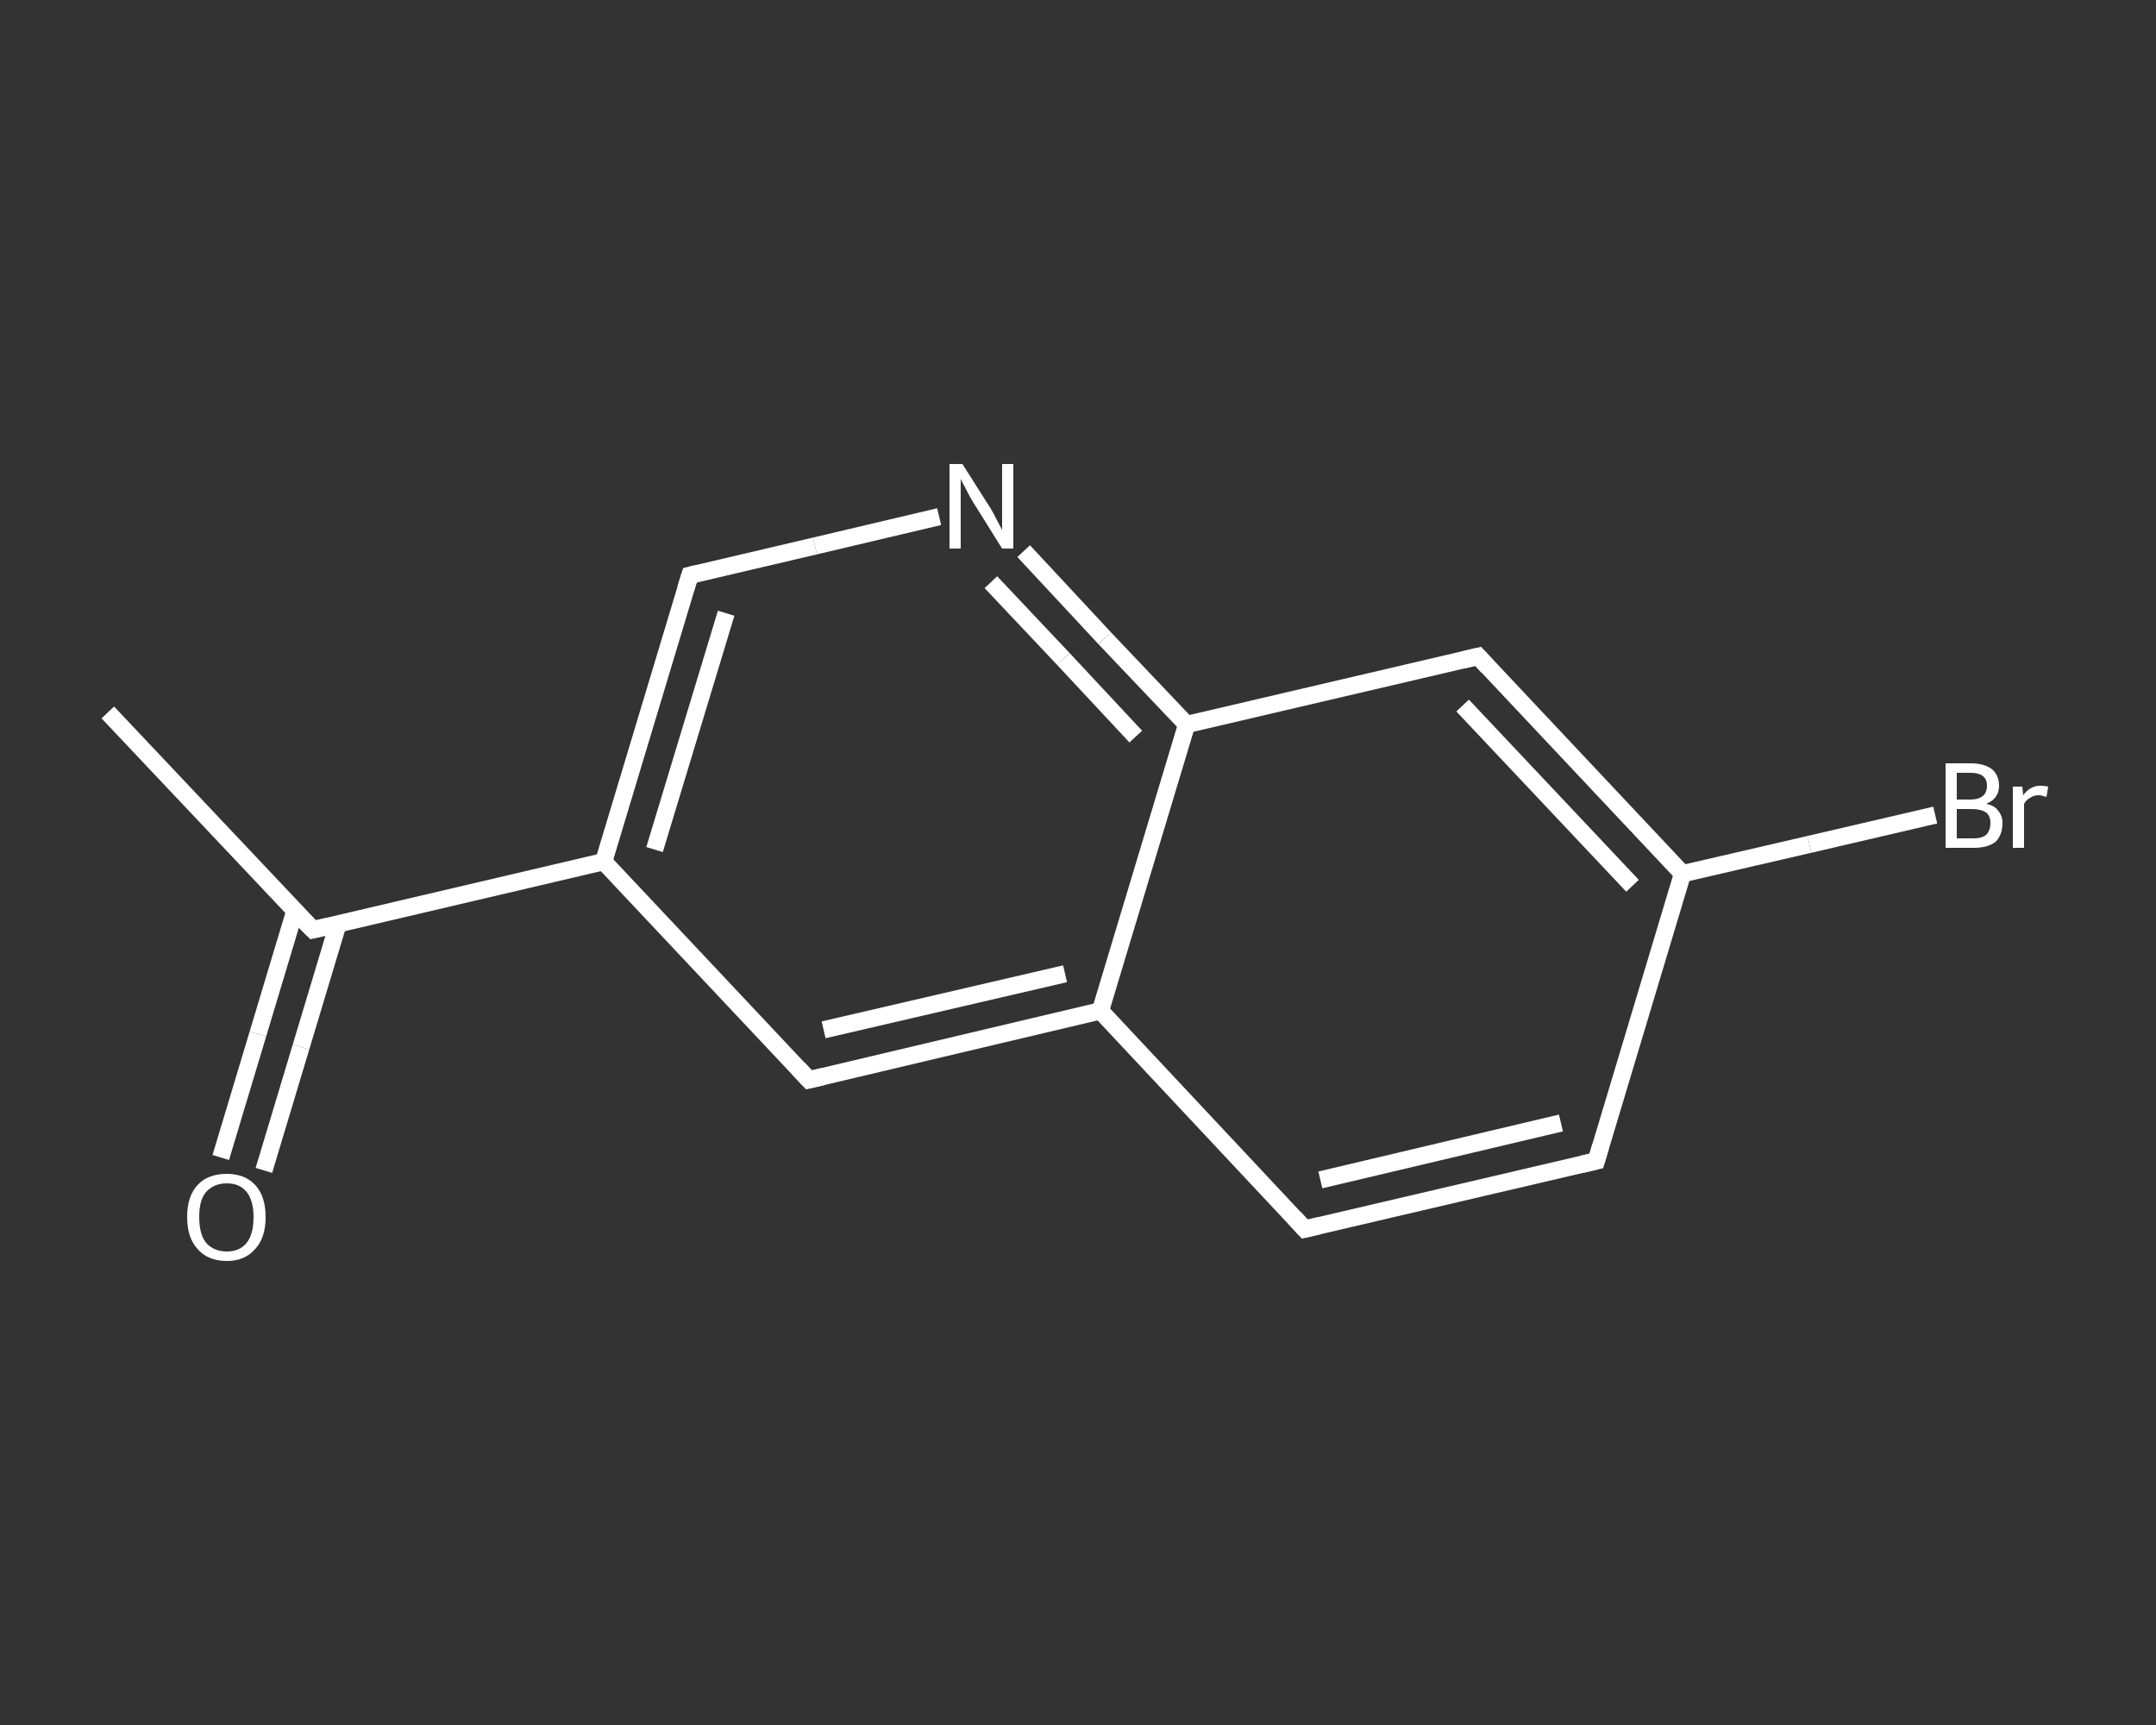 <?xml version='1.0' encoding='iso-8859-1'?>
<svg version='1.1' baseProfile='full'
              xmlns='http://www.w3.org/2000/svg'
                      xmlns:rdkit='http://www.rdkit.org/xml'
                      xmlns:xlink='http://www.w3.org/1999/xlink'
                  xml:space='preserve'
width='250px' height='200px' viewBox='0 0 250 200'>
<rect x="0" y="0" width="250" height="200" fill="#333333" stroke="none"/>
<!-- END OF HEADER -->
<rect style='opacity:1.0;fill:transparent;stroke:none' width='250.0' height='200.0' x='0.0' y='0.0'> </rect>
<path class='bond-0 atom-0 atom-1' d='M 12.5,82.6 L 36.3,107.8' style='fill:none;fill-rule:evenodd;stroke:#FFFFFF;stroke-width:2.0px;stroke-linecap:butt;stroke-linejoin:miter;stroke-opacity:1' />
<path class='bond-1 atom-1 atom-2' d='M 34.2,105.6 L 29.9,119.9' style='fill:none;fill-rule:evenodd;stroke:#FFFFFF;stroke-width:2.0px;stroke-linecap:butt;stroke-linejoin:miter;stroke-opacity:1' />
<path class='bond-1 atom-1 atom-2' d='M 29.9,119.9 L 25.6,134.2' style='fill:none;fill-rule:evenodd;stroke:#FFFFFF;stroke-width:2.0px;stroke-linecap:butt;stroke-linejoin:miter;stroke-opacity:1' />
<path class='bond-1 atom-1 atom-2' d='M 39.2,107.1 L 34.9,121.4' style='fill:none;fill-rule:evenodd;stroke:#FFFFFF;stroke-width:2.0px;stroke-linecap:butt;stroke-linejoin:miter;stroke-opacity:1' />
<path class='bond-1 atom-1 atom-2' d='M 34.9,121.4 L 30.6,135.7' style='fill:none;fill-rule:evenodd;stroke:#FFFFFF;stroke-width:2.0px;stroke-linecap:butt;stroke-linejoin:miter;stroke-opacity:1' />
<path class='bond-2 atom-1 atom-3' d='M 36.3,107.8 L 70.0,99.9' style='fill:none;fill-rule:evenodd;stroke:#FFFFFF;stroke-width:2.0px;stroke-linecap:butt;stroke-linejoin:miter;stroke-opacity:1' />
<path class='bond-3 atom-3 atom-4' d='M 70.0,99.9 L 80.0,66.7' style='fill:none;fill-rule:evenodd;stroke:#FFFFFF;stroke-width:2.0px;stroke-linecap:butt;stroke-linejoin:miter;stroke-opacity:1' />
<path class='bond-3 atom-3 atom-4' d='M 75.9,98.5 L 84.2,71.1' style='fill:none;fill-rule:evenodd;stroke:#FFFFFF;stroke-width:2.0px;stroke-linecap:butt;stroke-linejoin:miter;stroke-opacity:1' />
<path class='bond-4 atom-4 atom-5' d='M 80.0,66.7 L 94.5,63.3' style='fill:none;fill-rule:evenodd;stroke:#FFFFFF;stroke-width:2.0px;stroke-linecap:butt;stroke-linejoin:miter;stroke-opacity:1' />
<path class='bond-4 atom-4 atom-5' d='M 94.5,63.3 L 108.9,59.9' style='fill:none;fill-rule:evenodd;stroke:#FFFFFF;stroke-width:2.0px;stroke-linecap:butt;stroke-linejoin:miter;stroke-opacity:1' />
<path class='bond-5 atom-5 atom-6' d='M 118.7,63.9 L 128.1,74.0' style='fill:none;fill-rule:evenodd;stroke:#FFFFFF;stroke-width:2.0px;stroke-linecap:butt;stroke-linejoin:miter;stroke-opacity:1' />
<path class='bond-5 atom-5 atom-6' d='M 128.1,74.0 L 137.6,84.0' style='fill:none;fill-rule:evenodd;stroke:#FFFFFF;stroke-width:2.0px;stroke-linecap:butt;stroke-linejoin:miter;stroke-opacity:1' />
<path class='bond-5 atom-5 atom-6' d='M 114.9,67.5 L 123.3,76.4' style='fill:none;fill-rule:evenodd;stroke:#FFFFFF;stroke-width:2.0px;stroke-linecap:butt;stroke-linejoin:miter;stroke-opacity:1' />
<path class='bond-5 atom-5 atom-6' d='M 123.3,76.4 L 131.7,85.4' style='fill:none;fill-rule:evenodd;stroke:#FFFFFF;stroke-width:2.0px;stroke-linecap:butt;stroke-linejoin:miter;stroke-opacity:1' />
<path class='bond-6 atom-6 atom-7' d='M 137.6,84.0 L 171.4,76.1' style='fill:none;fill-rule:evenodd;stroke:#FFFFFF;stroke-width:2.0px;stroke-linecap:butt;stroke-linejoin:miter;stroke-opacity:1' />
<path class='bond-7 atom-7 atom-8' d='M 171.4,76.1 L 195.1,101.3' style='fill:none;fill-rule:evenodd;stroke:#FFFFFF;stroke-width:2.0px;stroke-linecap:butt;stroke-linejoin:miter;stroke-opacity:1' />
<path class='bond-7 atom-7 atom-8' d='M 169.6,81.8 L 189.3,102.7' style='fill:none;fill-rule:evenodd;stroke:#FFFFFF;stroke-width:2.0px;stroke-linecap:butt;stroke-linejoin:miter;stroke-opacity:1' />
<path class='bond-8 atom-8 atom-9' d='M 195.1,101.3 L 209.8,97.9' style='fill:none;fill-rule:evenodd;stroke:#FFFFFF;stroke-width:2.0px;stroke-linecap:butt;stroke-linejoin:miter;stroke-opacity:1' />
<path class='bond-8 atom-8 atom-9' d='M 209.8,97.9 L 224.4,94.5' style='fill:none;fill-rule:evenodd;stroke:#FFFFFF;stroke-width:2.0px;stroke-linecap:butt;stroke-linejoin:miter;stroke-opacity:1' />
<path class='bond-9 atom-8 atom-10' d='M 195.1,101.3 L 185.1,134.6' style='fill:none;fill-rule:evenodd;stroke:#FFFFFF;stroke-width:2.0px;stroke-linecap:butt;stroke-linejoin:miter;stroke-opacity:1' />
<path class='bond-10 atom-10 atom-11' d='M 185.1,134.6 L 151.3,142.5' style='fill:none;fill-rule:evenodd;stroke:#FFFFFF;stroke-width:2.0px;stroke-linecap:butt;stroke-linejoin:miter;stroke-opacity:1' />
<path class='bond-10 atom-10 atom-11' d='M 181.0,130.2 L 153.1,136.8' style='fill:none;fill-rule:evenodd;stroke:#FFFFFF;stroke-width:2.0px;stroke-linecap:butt;stroke-linejoin:miter;stroke-opacity:1' />
<path class='bond-11 atom-11 atom-12' d='M 151.3,142.5 L 127.6,117.2' style='fill:none;fill-rule:evenodd;stroke:#FFFFFF;stroke-width:2.0px;stroke-linecap:butt;stroke-linejoin:miter;stroke-opacity:1' />
<path class='bond-12 atom-12 atom-13' d='M 127.6,117.2 L 93.8,125.2' style='fill:none;fill-rule:evenodd;stroke:#FFFFFF;stroke-width:2.0px;stroke-linecap:butt;stroke-linejoin:miter;stroke-opacity:1' />
<path class='bond-12 atom-12 atom-13' d='M 123.5,112.9 L 95.5,119.4' style='fill:none;fill-rule:evenodd;stroke:#FFFFFF;stroke-width:2.0px;stroke-linecap:butt;stroke-linejoin:miter;stroke-opacity:1' />
<path class='bond-13 atom-13 atom-3' d='M 93.8,125.2 L 70.0,99.9' style='fill:none;fill-rule:evenodd;stroke:#FFFFFF;stroke-width:2.0px;stroke-linecap:butt;stroke-linejoin:miter;stroke-opacity:1' />
<path class='bond-14 atom-12 atom-6' d='M 127.6,117.2 L 137.6,84.0' style='fill:none;fill-rule:evenodd;stroke:#FFFFFF;stroke-width:2.0px;stroke-linecap:butt;stroke-linejoin:miter;stroke-opacity:1' />
<path d='M 35.1,106.6 L 36.3,107.8 L 38.0,107.4' style='fill:none;stroke:#FFFFFF;stroke-width:2.0px;stroke-linecap:butt;stroke-linejoin:miter;stroke-opacity:1;' />
<path d='M 79.5,68.3 L 80.0,66.7 L 80.8,66.5' style='fill:none;stroke:#FFFFFF;stroke-width:2.0px;stroke-linecap:butt;stroke-linejoin:miter;stroke-opacity:1;' />
<path d='M 169.7,76.5 L 171.4,76.1 L 172.5,77.3' style='fill:none;stroke:#FFFFFF;stroke-width:2.0px;stroke-linecap:butt;stroke-linejoin:miter;stroke-opacity:1;' />
<path d='M 185.6,132.9 L 185.1,134.6 L 183.4,135.0' style='fill:none;stroke:#FFFFFF;stroke-width:2.0px;stroke-linecap:butt;stroke-linejoin:miter;stroke-opacity:1;' />
<path d='M 153.0,142.1 L 151.3,142.5 L 150.1,141.2' style='fill:none;stroke:#FFFFFF;stroke-width:2.0px;stroke-linecap:butt;stroke-linejoin:miter;stroke-opacity:1;' />
<path d='M 95.5,124.8 L 93.8,125.2 L 92.6,123.9' style='fill:none;stroke:#FFFFFF;stroke-width:2.0px;stroke-linecap:butt;stroke-linejoin:miter;stroke-opacity:1;' />
<path class='atom-2' d='M 21.7 141.1
Q 21.7 138.7, 22.9 137.4
Q 24.1 136.1, 26.3 136.1
Q 28.4 136.1, 29.6 137.4
Q 30.8 138.7, 30.8 141.1
Q 30.8 143.5, 29.6 144.8
Q 28.4 146.2, 26.3 146.2
Q 24.1 146.2, 22.9 144.8
Q 21.7 143.5, 21.7 141.1
M 26.3 145.1
Q 27.8 145.1, 28.6 144.1
Q 29.4 143.1, 29.4 141.1
Q 29.4 139.2, 28.6 138.2
Q 27.8 137.2, 26.3 137.2
Q 24.8 137.2, 23.9 138.2
Q 23.1 139.1, 23.1 141.1
Q 23.1 143.1, 23.9 144.1
Q 24.8 145.1, 26.3 145.1
' fill='#FFFFFF'/>
<path class='atom-5' d='M 111.6 53.8
L 114.9 59.0
Q 115.2 59.5, 115.7 60.5
Q 116.2 61.4, 116.2 61.5
L 116.2 53.8
L 117.5 53.8
L 117.5 63.6
L 116.2 63.6
L 112.7 58.0
Q 112.3 57.3, 111.9 56.5
Q 111.5 55.8, 111.4 55.5
L 111.4 63.6
L 110.1 63.6
L 110.1 53.8
L 111.6 53.8
' fill='#FFFFFF'/>
<path class='atom-9' d='M 230.3 93.2
Q 231.3 93.4, 231.7 94.0
Q 232.2 94.6, 232.2 95.4
Q 232.2 96.8, 231.4 97.6
Q 230.5 98.3, 228.9 98.3
L 225.6 98.3
L 225.6 88.5
L 228.5 88.5
Q 230.1 88.5, 231.0 89.2
Q 231.8 89.9, 231.8 91.1
Q 231.8 92.6, 230.3 93.2
M 226.9 89.6
L 226.9 92.7
L 228.5 92.7
Q 229.4 92.7, 229.9 92.3
Q 230.4 91.9, 230.4 91.1
Q 230.4 89.6, 228.5 89.6
L 226.9 89.6
M 228.9 97.2
Q 229.8 97.2, 230.3 96.8
Q 230.8 96.3, 230.8 95.4
Q 230.8 94.6, 230.3 94.2
Q 229.7 93.8, 228.6 93.8
L 226.9 93.8
L 226.9 97.2
L 228.9 97.2
' fill='#FFFFFF'/>
<path class='atom-9' d='M 234.5 91.2
L 234.6 92.2
Q 235.4 91.1, 236.6 91.1
Q 237.0 91.1, 237.5 91.2
L 237.3 92.4
Q 236.7 92.2, 236.4 92.2
Q 235.8 92.2, 235.4 92.5
Q 235.0 92.7, 234.7 93.2
L 234.7 98.3
L 233.4 98.3
L 233.4 91.2
L 234.5 91.2
' fill='#FFFFFF'/>
</svg>
